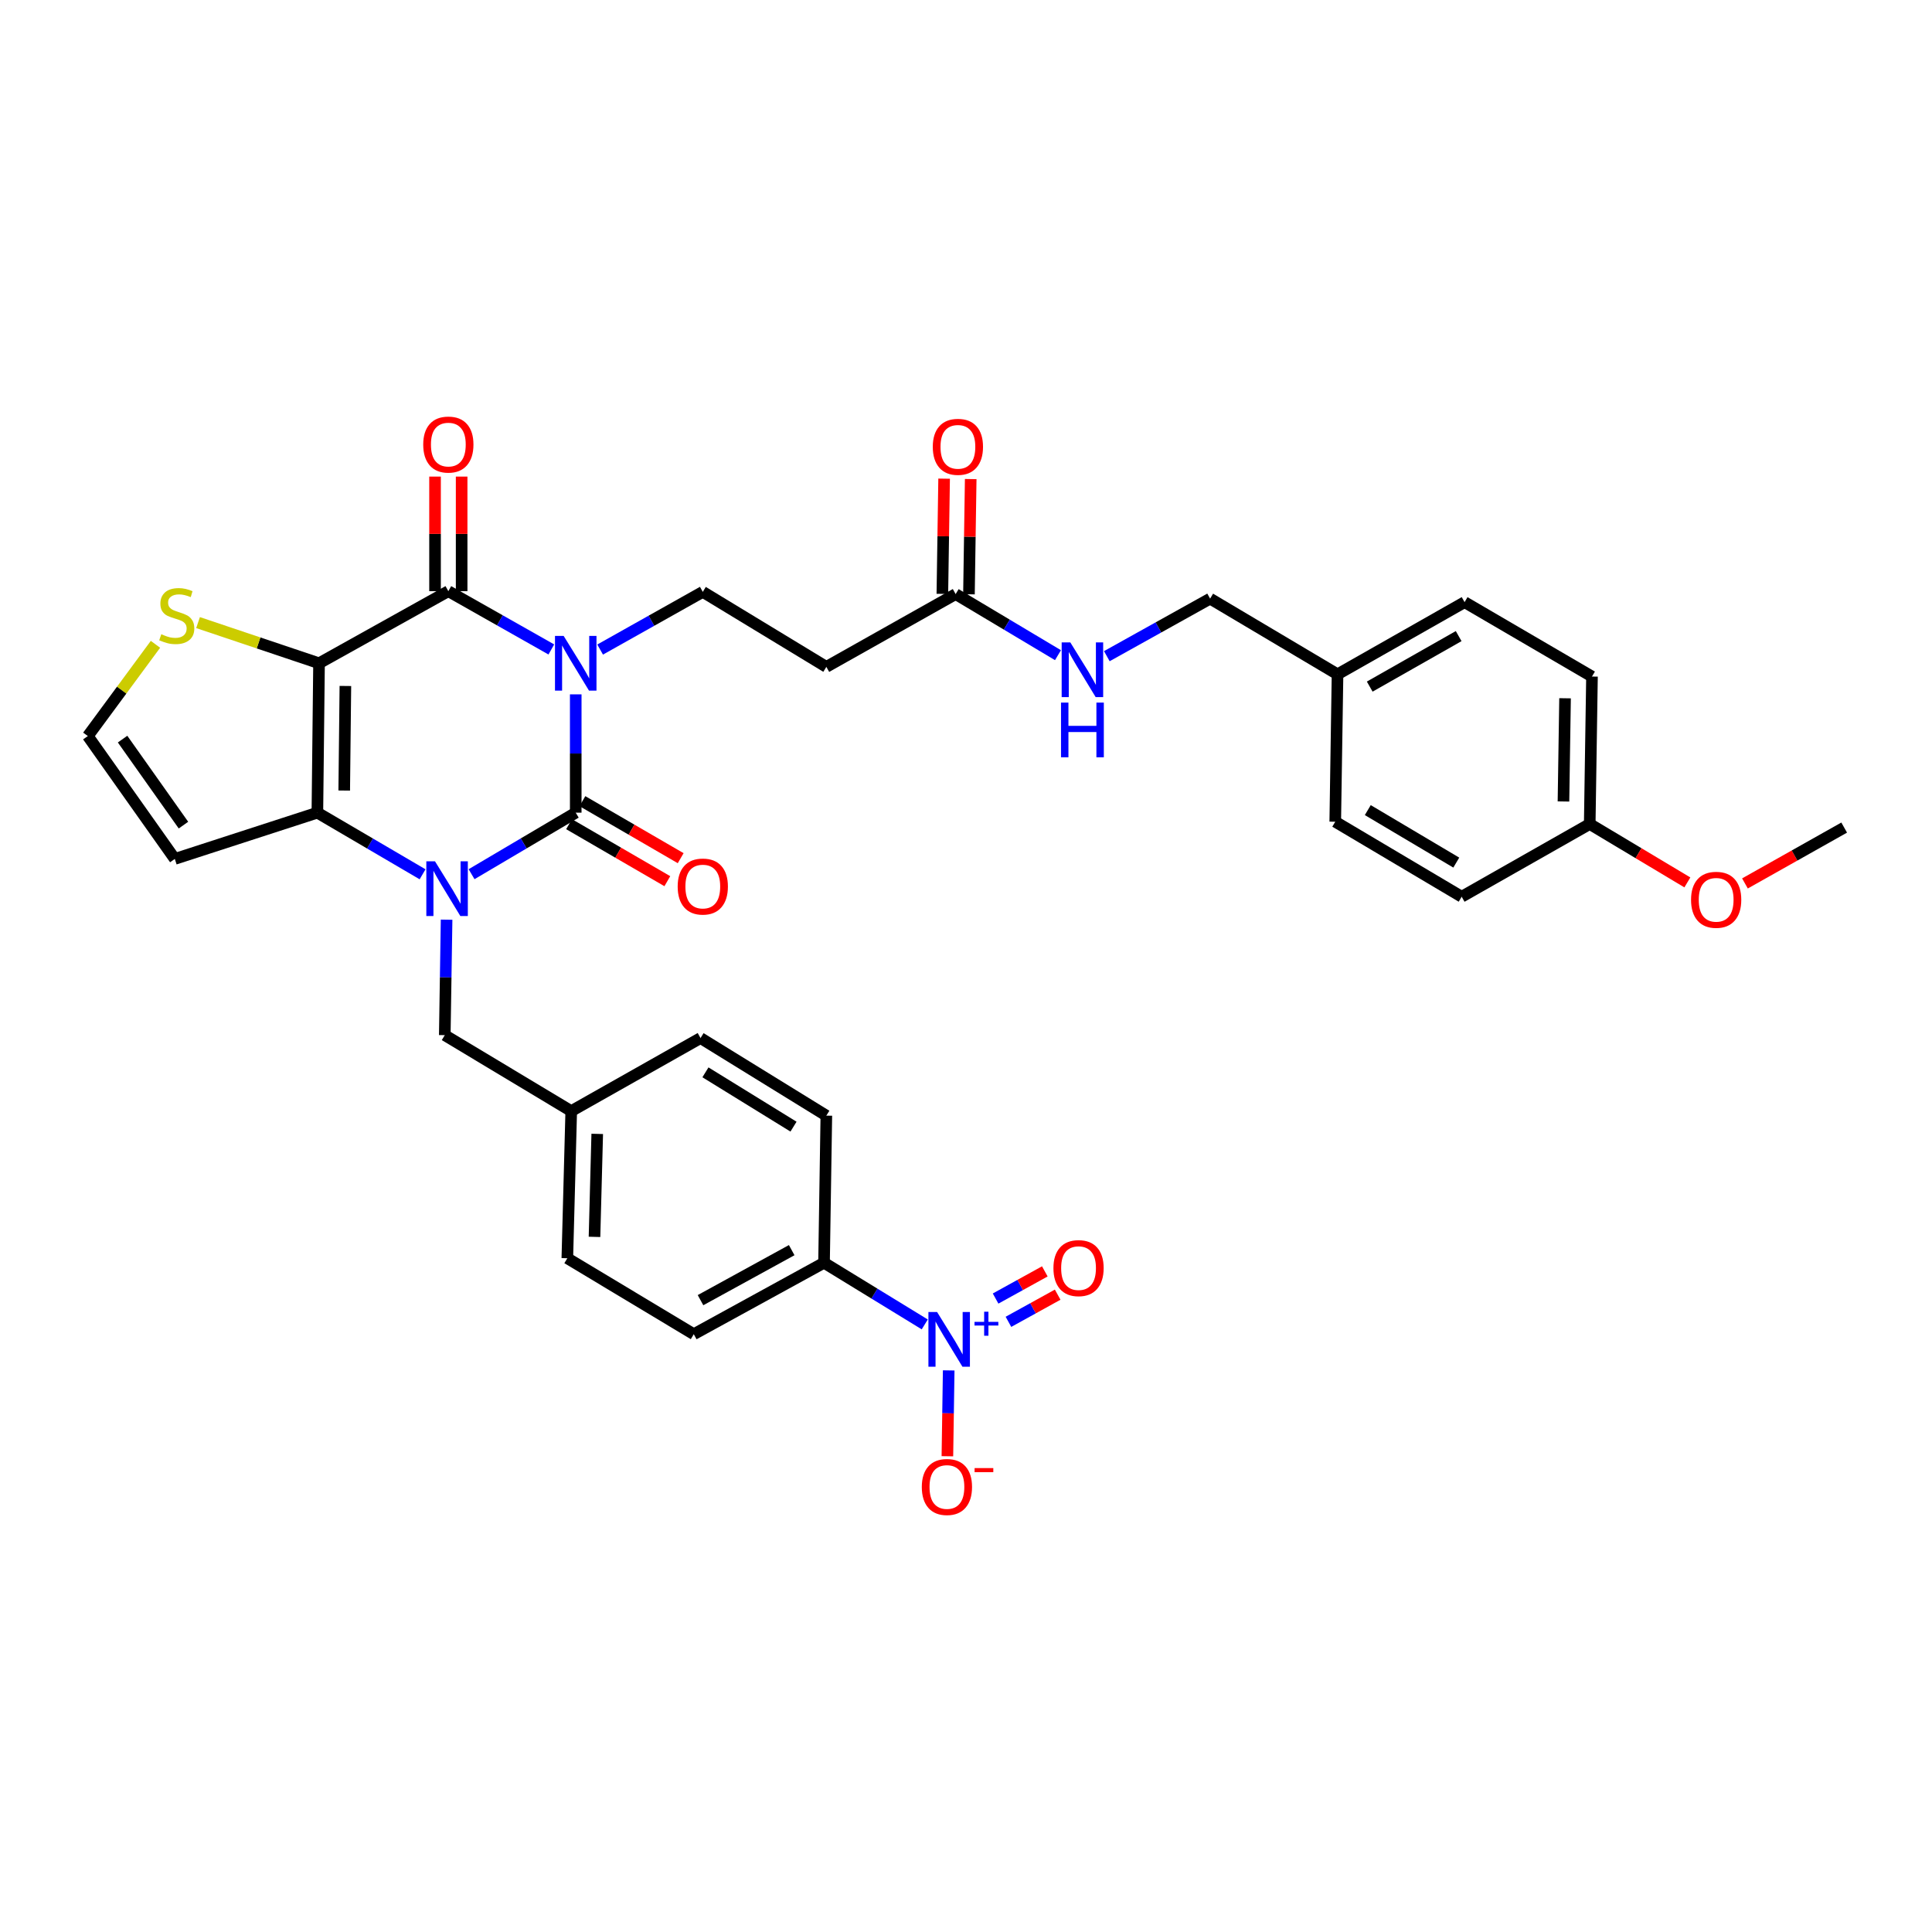 <?xml version='1.0' encoding='iso-8859-1'?>
<svg version='1.1' baseProfile='full'
              xmlns='http://www.w3.org/2000/svg'
                      xmlns:rdkit='http://www.rdkit.org/xml'
                      xmlns:xlink='http://www.w3.org/1999/xlink'
                  xml:space='preserve'
width='1000px' height='1000px' viewBox='0 0 1000 1000'>
<!-- END OF HEADER -->
<rect style='opacity:1.0;fill:#FFFFFF;stroke:none' width='1000' height='1000' x='0' y='0'> </rect>
<path class='bond-0' d='M 298,359.399 L 298,390.017' style='fill:none;fill-rule:evenodd;stroke:#0000FF;stroke-width:6px;stroke-linecap:butt;stroke-linejoin:miter;stroke-opacity:1' />
<path class='bond-0' d='M 298,390.017 L 298,420.635' style='fill:none;fill-rule:evenodd;stroke:#000000;stroke-width:6px;stroke-linecap:butt;stroke-linejoin:miter;stroke-opacity:1' />
<path class='bond-3' d='M 285.366,336.157 L 258.712,321.074' style='fill:none;fill-rule:evenodd;stroke:#0000FF;stroke-width:6px;stroke-linecap:butt;stroke-linejoin:miter;stroke-opacity:1' />
<path class='bond-3' d='M 258.712,321.074 L 232.059,305.991' style='fill:none;fill-rule:evenodd;stroke:#000000;stroke-width:6px;stroke-linecap:butt;stroke-linejoin:miter;stroke-opacity:1' />
<path class='bond-6' d='M 310.626,336.211 L 337.196,321.281' style='fill:none;fill-rule:evenodd;stroke:#0000FF;stroke-width:6px;stroke-linecap:butt;stroke-linejoin:miter;stroke-opacity:1' />
<path class='bond-6' d='M 337.196,321.281 L 363.766,306.351' style='fill:none;fill-rule:evenodd;stroke:#000000;stroke-width:6px;stroke-linecap:butt;stroke-linejoin:miter;stroke-opacity:1' />
<path class='bond-1' d='M 298,420.635 L 271.041,436.559' style='fill:none;fill-rule:evenodd;stroke:#000000;stroke-width:6px;stroke-linecap:butt;stroke-linejoin:miter;stroke-opacity:1' />
<path class='bond-1' d='M 271.041,436.559 L 244.082,452.483' style='fill:none;fill-rule:evenodd;stroke:#0000FF;stroke-width:6px;stroke-linecap:butt;stroke-linejoin:miter;stroke-opacity:1' />
<path class='bond-13' d='M 294.546,426.589 L 319.978,441.344' style='fill:none;fill-rule:evenodd;stroke:#000000;stroke-width:6px;stroke-linecap:butt;stroke-linejoin:miter;stroke-opacity:1' />
<path class='bond-13' d='M 319.978,441.344 L 345.411,456.1' style='fill:none;fill-rule:evenodd;stroke:#FF0000;stroke-width:6px;stroke-linecap:butt;stroke-linejoin:miter;stroke-opacity:1' />
<path class='bond-13' d='M 301.454,414.681 L 326.887,429.437' style='fill:none;fill-rule:evenodd;stroke:#000000;stroke-width:6px;stroke-linecap:butt;stroke-linejoin:miter;stroke-opacity:1' />
<path class='bond-13' d='M 326.887,429.437 L 352.319,444.192' style='fill:none;fill-rule:evenodd;stroke:#FF0000;stroke-width:6px;stroke-linecap:butt;stroke-linejoin:miter;stroke-opacity:1' />
<path class='bond-9' d='M 231.156,476.025 L 230.686,505.908' style='fill:none;fill-rule:evenodd;stroke:#0000FF;stroke-width:6px;stroke-linecap:butt;stroke-linejoin:miter;stroke-opacity:1' />
<path class='bond-9' d='M 230.686,505.908 L 230.216,535.792' style='fill:none;fill-rule:evenodd;stroke:#000000;stroke-width:6px;stroke-linecap:butt;stroke-linejoin:miter;stroke-opacity:1' />
<path class='bond-34' d='M 218.724,452.537 L 191.499,436.586' style='fill:none;fill-rule:evenodd;stroke:#0000FF;stroke-width:6px;stroke-linecap:butt;stroke-linejoin:miter;stroke-opacity:1' />
<path class='bond-34' d='M 191.499,436.586 L 164.274,420.635' style='fill:none;fill-rule:evenodd;stroke:#000000;stroke-width:6px;stroke-linecap:butt;stroke-linejoin:miter;stroke-opacity:1' />
<path class='bond-2' d='M 165.131,343.306 L 232.059,305.991' style='fill:none;fill-rule:evenodd;stroke:#000000;stroke-width:6px;stroke-linecap:butt;stroke-linejoin:miter;stroke-opacity:1' />
<path class='bond-4' d='M 165.131,343.306 L 164.274,420.635' style='fill:none;fill-rule:evenodd;stroke:#000000;stroke-width:6px;stroke-linecap:butt;stroke-linejoin:miter;stroke-opacity:1' />
<path class='bond-4' d='M 178.768,355.058 L 178.168,409.188' style='fill:none;fill-rule:evenodd;stroke:#000000;stroke-width:6px;stroke-linecap:butt;stroke-linejoin:miter;stroke-opacity:1' />
<path class='bond-7' d='M 165.131,343.306 L 133.821,332.78' style='fill:none;fill-rule:evenodd;stroke:#000000;stroke-width:6px;stroke-linecap:butt;stroke-linejoin:miter;stroke-opacity:1' />
<path class='bond-7' d='M 133.821,332.78 L 102.51,322.255' style='fill:none;fill-rule:evenodd;stroke:#CCCC00;stroke-width:6px;stroke-linecap:butt;stroke-linejoin:miter;stroke-opacity:1' />
<path class='bond-16' d='M 238.942,305.991 L 238.942,276.337' style='fill:none;fill-rule:evenodd;stroke:#000000;stroke-width:6px;stroke-linecap:butt;stroke-linejoin:miter;stroke-opacity:1' />
<path class='bond-16' d='M 238.942,276.337 L 238.942,246.683' style='fill:none;fill-rule:evenodd;stroke:#FF0000;stroke-width:6px;stroke-linecap:butt;stroke-linejoin:miter;stroke-opacity:1' />
<path class='bond-16' d='M 225.176,305.991 L 225.176,276.337' style='fill:none;fill-rule:evenodd;stroke:#000000;stroke-width:6px;stroke-linecap:butt;stroke-linejoin:miter;stroke-opacity:1' />
<path class='bond-16' d='M 225.176,276.337 L 225.176,246.683' style='fill:none;fill-rule:evenodd;stroke:#FF0000;stroke-width:6px;stroke-linecap:butt;stroke-linejoin:miter;stroke-opacity:1' />
<path class='bond-8' d='M 164.274,420.635 L 90.478,444.574' style='fill:none;fill-rule:evenodd;stroke:#000000;stroke-width:6px;stroke-linecap:butt;stroke-linejoin:miter;stroke-opacity:1' />
<path class='bond-5' d='M 478.65,685.512 L 452.584,669.553' style='fill:none;fill-rule:evenodd;stroke:#0000FF;stroke-width:6px;stroke-linecap:butt;stroke-linejoin:miter;stroke-opacity:1' />
<path class='bond-5' d='M 452.584,669.553 L 426.518,653.594' style='fill:none;fill-rule:evenodd;stroke:#000000;stroke-width:6px;stroke-linecap:butt;stroke-linejoin:miter;stroke-opacity:1' />
<path class='bond-15' d='M 491.044,709.318 L 490.706,731.534' style='fill:none;fill-rule:evenodd;stroke:#0000FF;stroke-width:6px;stroke-linecap:butt;stroke-linejoin:miter;stroke-opacity:1' />
<path class='bond-15' d='M 490.706,731.534 L 490.367,753.75' style='fill:none;fill-rule:evenodd;stroke:#FF0000;stroke-width:6px;stroke-linecap:butt;stroke-linejoin:miter;stroke-opacity:1' />
<path class='bond-17' d='M 521.972,684.179 L 534.711,677.149' style='fill:none;fill-rule:evenodd;stroke:#0000FF;stroke-width:6px;stroke-linecap:butt;stroke-linejoin:miter;stroke-opacity:1' />
<path class='bond-17' d='M 534.711,677.149 L 547.45,670.119' style='fill:none;fill-rule:evenodd;stroke:#FF0000;stroke-width:6px;stroke-linecap:butt;stroke-linejoin:miter;stroke-opacity:1' />
<path class='bond-17' d='M 515.32,672.126 L 528.059,665.096' style='fill:none;fill-rule:evenodd;stroke:#0000FF;stroke-width:6px;stroke-linecap:butt;stroke-linejoin:miter;stroke-opacity:1' />
<path class='bond-17' d='M 528.059,665.096 L 540.798,658.066' style='fill:none;fill-rule:evenodd;stroke:#FF0000;stroke-width:6px;stroke-linecap:butt;stroke-linejoin:miter;stroke-opacity:1' />
<path class='bond-10' d='M 363.766,306.351 L 427.711,345.172' style='fill:none;fill-rule:evenodd;stroke:#000000;stroke-width:6px;stroke-linecap:butt;stroke-linejoin:miter;stroke-opacity:1' />
<path class='bond-14' d='M 80.469,333.494 L 62.962,357.237' style='fill:none;fill-rule:evenodd;stroke:#CCCC00;stroke-width:6px;stroke-linecap:butt;stroke-linejoin:miter;stroke-opacity:1' />
<path class='bond-14' d='M 62.962,357.237 L 45.455,380.98' style='fill:none;fill-rule:evenodd;stroke:#000000;stroke-width:6px;stroke-linecap:butt;stroke-linejoin:miter;stroke-opacity:1' />
<path class='bond-35' d='M 90.478,444.574 L 45.455,380.98' style='fill:none;fill-rule:evenodd;stroke:#000000;stroke-width:6px;stroke-linecap:butt;stroke-linejoin:miter;stroke-opacity:1' />
<path class='bond-35' d='M 94.96,427.08 L 63.444,382.564' style='fill:none;fill-rule:evenodd;stroke:#000000;stroke-width:6px;stroke-linecap:butt;stroke-linejoin:miter;stroke-opacity:1' />
<path class='bond-22' d='M 230.216,535.792 L 295.668,575.11' style='fill:none;fill-rule:evenodd;stroke:#000000;stroke-width:6px;stroke-linecap:butt;stroke-linejoin:miter;stroke-opacity:1' />
<path class='bond-11' d='M 427.711,345.172 L 494.646,307.498' style='fill:none;fill-rule:evenodd;stroke:#000000;stroke-width:6px;stroke-linecap:butt;stroke-linejoin:miter;stroke-opacity:1' />
<path class='bond-18' d='M 494.646,307.498 L 521.127,323.308' style='fill:none;fill-rule:evenodd;stroke:#000000;stroke-width:6px;stroke-linecap:butt;stroke-linejoin:miter;stroke-opacity:1' />
<path class='bond-18' d='M 521.127,323.308 L 547.608,339.118' style='fill:none;fill-rule:evenodd;stroke:#0000FF;stroke-width:6px;stroke-linecap:butt;stroke-linejoin:miter;stroke-opacity:1' />
<path class='bond-19' d='M 501.529,307.603 L 501.983,277.784' style='fill:none;fill-rule:evenodd;stroke:#000000;stroke-width:6px;stroke-linecap:butt;stroke-linejoin:miter;stroke-opacity:1' />
<path class='bond-19' d='M 501.983,277.784 L 502.437,247.966' style='fill:none;fill-rule:evenodd;stroke:#FF0000;stroke-width:6px;stroke-linecap:butt;stroke-linejoin:miter;stroke-opacity:1' />
<path class='bond-19' d='M 487.764,307.393 L 488.218,277.575' style='fill:none;fill-rule:evenodd;stroke:#000000;stroke-width:6px;stroke-linecap:butt;stroke-linejoin:miter;stroke-opacity:1' />
<path class='bond-19' d='M 488.218,277.575 L 488.673,247.756' style='fill:none;fill-rule:evenodd;stroke:#FF0000;stroke-width:6px;stroke-linecap:butt;stroke-linejoin:miter;stroke-opacity:1' />
<path class='bond-12' d='M 426.518,653.594 L 359.093,690.58' style='fill:none;fill-rule:evenodd;stroke:#000000;stroke-width:6px;stroke-linecap:butt;stroke-linejoin:miter;stroke-opacity:1' />
<path class='bond-12' d='M 409.783,647.072 L 362.586,672.962' style='fill:none;fill-rule:evenodd;stroke:#000000;stroke-width:6px;stroke-linecap:butt;stroke-linejoin:miter;stroke-opacity:1' />
<path class='bond-36' d='M 426.518,653.594 L 427.711,577.458' style='fill:none;fill-rule:evenodd;stroke:#000000;stroke-width:6px;stroke-linecap:butt;stroke-linejoin:miter;stroke-opacity:1' />
<path class='bond-23' d='M 572.89,339.635 L 599.622,324.744' style='fill:none;fill-rule:evenodd;stroke:#0000FF;stroke-width:6px;stroke-linecap:butt;stroke-linejoin:miter;stroke-opacity:1' />
<path class='bond-23' d='M 599.622,324.744 L 626.353,309.853' style='fill:none;fill-rule:evenodd;stroke:#000000;stroke-width:6px;stroke-linecap:butt;stroke-linejoin:miter;stroke-opacity:1' />
<path class='bond-20' d='M 359.093,690.58 L 293.648,651.262' style='fill:none;fill-rule:evenodd;stroke:#000000;stroke-width:6px;stroke-linecap:butt;stroke-linejoin:miter;stroke-opacity:1' />
<path class='bond-21' d='M 427.711,577.458 L 362.595,537.298' style='fill:none;fill-rule:evenodd;stroke:#000000;stroke-width:6px;stroke-linecap:butt;stroke-linejoin:miter;stroke-opacity:1' />
<path class='bond-21' d='M 410.717,583.151 L 365.136,555.039' style='fill:none;fill-rule:evenodd;stroke:#000000;stroke-width:6px;stroke-linecap:butt;stroke-linejoin:miter;stroke-opacity:1' />
<path class='bond-26' d='M 295.668,575.11 L 362.595,537.298' style='fill:none;fill-rule:evenodd;stroke:#000000;stroke-width:6px;stroke-linecap:butt;stroke-linejoin:miter;stroke-opacity:1' />
<path class='bond-27' d='M 295.668,575.11 L 293.648,651.262' style='fill:none;fill-rule:evenodd;stroke:#000000;stroke-width:6px;stroke-linecap:butt;stroke-linejoin:miter;stroke-opacity:1' />
<path class='bond-27' d='M 309.126,586.898 L 307.713,640.204' style='fill:none;fill-rule:evenodd;stroke:#000000;stroke-width:6px;stroke-linecap:butt;stroke-linejoin:miter;stroke-opacity:1' />
<path class='bond-24' d='M 626.353,309.853 L 692.302,349.019' style='fill:none;fill-rule:evenodd;stroke:#000000;stroke-width:6px;stroke-linecap:butt;stroke-linejoin:miter;stroke-opacity:1' />
<path class='bond-28' d='M 692.302,349.019 L 691.124,425.323' style='fill:none;fill-rule:evenodd;stroke:#000000;stroke-width:6px;stroke-linecap:butt;stroke-linejoin:miter;stroke-opacity:1' />
<path class='bond-29' d='M 692.302,349.019 L 758.068,311.674' style='fill:none;fill-rule:evenodd;stroke:#000000;stroke-width:6px;stroke-linecap:butt;stroke-linejoin:miter;stroke-opacity:1' />
<path class='bond-29' d='M 708.965,355.388 L 755.001,329.247' style='fill:none;fill-rule:evenodd;stroke:#000000;stroke-width:6px;stroke-linecap:butt;stroke-linejoin:miter;stroke-opacity:1' />
<path class='bond-25' d='M 822.839,426.501 L 824.009,350.182' style='fill:none;fill-rule:evenodd;stroke:#000000;stroke-width:6px;stroke-linecap:butt;stroke-linejoin:miter;stroke-opacity:1' />
<path class='bond-25' d='M 809.249,414.842 L 810.068,361.418' style='fill:none;fill-rule:evenodd;stroke:#000000;stroke-width:6px;stroke-linecap:butt;stroke-linejoin:miter;stroke-opacity:1' />
<path class='bond-32' d='M 822.839,426.501 L 848.108,441.618' style='fill:none;fill-rule:evenodd;stroke:#000000;stroke-width:6px;stroke-linecap:butt;stroke-linejoin:miter;stroke-opacity:1' />
<path class='bond-32' d='M 848.108,441.618 L 873.376,456.734' style='fill:none;fill-rule:evenodd;stroke:#FF0000;stroke-width:6px;stroke-linecap:butt;stroke-linejoin:miter;stroke-opacity:1' />
<path class='bond-37' d='M 822.839,426.501 L 756.561,464.145' style='fill:none;fill-rule:evenodd;stroke:#000000;stroke-width:6px;stroke-linecap:butt;stroke-linejoin:miter;stroke-opacity:1' />
<path class='bond-31' d='M 691.124,425.323 L 756.561,464.145' style='fill:none;fill-rule:evenodd;stroke:#000000;stroke-width:6px;stroke-linecap:butt;stroke-linejoin:miter;stroke-opacity:1' />
<path class='bond-31' d='M 707.964,419.307 L 753.769,446.482' style='fill:none;fill-rule:evenodd;stroke:#000000;stroke-width:6px;stroke-linecap:butt;stroke-linejoin:miter;stroke-opacity:1' />
<path class='bond-30' d='M 758.068,311.674 L 824.009,350.182' style='fill:none;fill-rule:evenodd;stroke:#000000;stroke-width:6px;stroke-linecap:butt;stroke-linejoin:miter;stroke-opacity:1' />
<path class='bond-33' d='M 903.184,457.264 L 928.865,442.808' style='fill:none;fill-rule:evenodd;stroke:#FF0000;stroke-width:6px;stroke-linecap:butt;stroke-linejoin:miter;stroke-opacity:1' />
<path class='bond-33' d='M 928.865,442.808 L 954.545,428.352' style='fill:none;fill-rule:evenodd;stroke:#000000;stroke-width:6px;stroke-linecap:butt;stroke-linejoin:miter;stroke-opacity:1' />
<path  class='atom-0' d='M 291.74 329.146
L 301.02 344.146
Q 301.94 345.626, 303.42 348.306
Q 304.9 350.986, 304.98 351.146
L 304.98 329.146
L 308.74 329.146
L 308.74 357.466
L 304.86 357.466
L 294.9 341.066
Q 293.74 339.146, 292.5 336.946
Q 291.3 334.746, 290.94 334.066
L 290.94 357.466
L 287.26 357.466
L 287.26 329.146
L 291.74 329.146
' fill='#0000FF'/>
<path  class='atom-2' d='M 225.149 445.809
L 234.429 460.809
Q 235.349 462.289, 236.829 464.969
Q 238.309 467.649, 238.389 467.809
L 238.389 445.809
L 242.149 445.809
L 242.149 474.129
L 238.269 474.129
L 228.309 457.729
Q 227.149 455.809, 225.909 453.609
Q 224.709 451.409, 224.349 450.729
L 224.349 474.129
L 220.669 474.129
L 220.669 445.809
L 225.149 445.809
' fill='#0000FF'/>
<path  class='atom-6' d='M 485.029 679.089
L 494.309 694.089
Q 495.229 695.569, 496.709 698.249
Q 498.189 700.929, 498.269 701.089
L 498.269 679.089
L 502.029 679.089
L 502.029 707.409
L 498.149 707.409
L 488.189 691.009
Q 487.029 689.089, 485.789 686.889
Q 484.589 684.689, 484.229 684.009
L 484.229 707.409
L 480.549 707.409
L 480.549 679.089
L 485.029 679.089
' fill='#0000FF'/>
<path  class='atom-6' d='M 504.405 684.194
L 509.394 684.194
L 509.394 678.941
L 511.612 678.941
L 511.612 684.194
L 516.734 684.194
L 516.734 686.095
L 511.612 686.095
L 511.612 691.375
L 509.394 691.375
L 509.394 686.095
L 504.405 686.095
L 504.405 684.194
' fill='#0000FF'/>
<path  class='atom-8' d='M 83.488 328.269
Q 83.808 328.389, 85.128 328.949
Q 86.448 329.509, 87.888 329.869
Q 89.368 330.189, 90.808 330.189
Q 93.488 330.189, 95.048 328.909
Q 96.608 327.589, 96.608 325.309
Q 96.608 323.749, 95.808 322.789
Q 95.048 321.829, 93.848 321.309
Q 92.648 320.789, 90.648 320.189
Q 88.128 319.429, 86.608 318.709
Q 85.128 317.989, 84.048 316.469
Q 83.008 314.949, 83.008 312.389
Q 83.008 308.829, 85.408 306.629
Q 87.848 304.429, 92.648 304.429
Q 95.928 304.429, 99.648 305.989
L 98.728 309.069
Q 95.328 307.669, 92.768 307.669
Q 90.008 307.669, 88.488 308.829
Q 86.968 309.949, 87.008 311.909
Q 87.008 313.429, 87.768 314.349
Q 88.568 315.269, 89.688 315.789
Q 90.848 316.309, 92.768 316.909
Q 95.328 317.709, 96.848 318.509
Q 98.368 319.309, 99.448 320.949
Q 100.568 322.549, 100.568 325.309
Q 100.568 329.229, 97.928 331.349
Q 95.328 333.429, 90.968 333.429
Q 88.448 333.429, 86.528 332.869
Q 84.648 332.349, 82.408 331.429
L 83.488 328.269
' fill='#CCCC00'/>
<path  class='atom-14' d='M 350.766 458.871
Q 350.766 452.071, 354.126 448.271
Q 357.486 444.471, 363.766 444.471
Q 370.046 444.471, 373.406 448.271
Q 376.766 452.071, 376.766 458.871
Q 376.766 465.751, 373.366 469.671
Q 369.966 473.551, 363.766 473.551
Q 357.526 473.551, 354.126 469.671
Q 350.766 465.791, 350.766 458.871
M 363.766 470.351
Q 368.086 470.351, 370.406 467.471
Q 372.766 464.551, 372.766 458.871
Q 372.766 453.311, 370.406 450.511
Q 368.086 447.671, 363.766 447.671
Q 359.446 447.671, 357.086 450.471
Q 354.766 453.271, 354.766 458.871
Q 354.766 464.591, 357.086 467.471
Q 359.446 470.351, 363.766 470.351
' fill='#FF0000'/>
<path  class='atom-16' d='M 477.126 769.657
Q 477.126 762.857, 480.486 759.057
Q 483.846 755.257, 490.126 755.257
Q 496.406 755.257, 499.766 759.057
Q 503.126 762.857, 503.126 769.657
Q 503.126 776.537, 499.726 780.457
Q 496.326 784.337, 490.126 784.337
Q 483.886 784.337, 480.486 780.457
Q 477.126 776.577, 477.126 769.657
M 490.126 781.137
Q 494.446 781.137, 496.766 778.257
Q 499.126 775.337, 499.126 769.657
Q 499.126 764.097, 496.766 761.297
Q 494.446 758.457, 490.126 758.457
Q 485.806 758.457, 483.446 761.257
Q 481.126 764.057, 481.126 769.657
Q 481.126 775.377, 483.446 778.257
Q 485.806 781.137, 490.126 781.137
' fill='#FF0000'/>
<path  class='atom-16' d='M 504.446 759.879
L 514.135 759.879
L 514.135 761.991
L 504.446 761.991
L 504.446 759.879
' fill='#FF0000'/>
<path  class='atom-17' d='M 219.059 230.103
Q 219.059 223.303, 222.419 219.503
Q 225.779 215.703, 232.059 215.703
Q 238.339 215.703, 241.699 219.503
Q 245.059 223.303, 245.059 230.103
Q 245.059 236.983, 241.659 240.903
Q 238.259 244.783, 232.059 244.783
Q 225.819 244.783, 222.419 240.903
Q 219.059 237.023, 219.059 230.103
M 232.059 241.583
Q 236.379 241.583, 238.699 238.703
Q 241.059 235.783, 241.059 230.103
Q 241.059 224.543, 238.699 221.743
Q 236.379 218.903, 232.059 218.903
Q 227.739 218.903, 225.379 221.703
Q 223.059 224.503, 223.059 230.103
Q 223.059 235.823, 225.379 238.703
Q 227.739 241.583, 232.059 241.583
' fill='#FF0000'/>
<path  class='atom-18' d='M 545.255 656.374
Q 545.255 649.574, 548.615 645.774
Q 551.975 641.974, 558.255 641.974
Q 564.535 641.974, 567.895 645.774
Q 571.255 649.574, 571.255 656.374
Q 571.255 663.254, 567.855 667.174
Q 564.455 671.054, 558.255 671.054
Q 552.015 671.054, 548.615 667.174
Q 545.255 663.294, 545.255 656.374
M 558.255 667.854
Q 562.575 667.854, 564.895 664.974
Q 567.255 662.054, 567.255 656.374
Q 567.255 650.814, 564.895 648.014
Q 562.575 645.174, 558.255 645.174
Q 553.935 645.174, 551.575 647.974
Q 549.255 650.774, 549.255 656.374
Q 549.255 662.094, 551.575 664.974
Q 553.935 667.854, 558.255 667.854
' fill='#FF0000'/>
<path  class='atom-19' d='M 553.999 332.511
L 563.279 347.511
Q 564.199 348.991, 565.679 351.671
Q 567.159 354.351, 567.239 354.511
L 567.239 332.511
L 570.999 332.511
L 570.999 360.831
L 567.119 360.831
L 557.159 344.431
Q 555.999 342.511, 554.759 340.311
Q 553.559 338.111, 553.199 337.431
L 553.199 360.831
L 549.519 360.831
L 549.519 332.511
L 553.999 332.511
' fill='#0000FF'/>
<path  class='atom-19' d='M 549.179 363.663
L 553.019 363.663
L 553.019 375.703
L 567.499 375.703
L 567.499 363.663
L 571.339 363.663
L 571.339 391.983
L 567.499 391.983
L 567.499 378.903
L 553.019 378.903
L 553.019 391.983
L 549.179 391.983
L 549.179 363.663
' fill='#0000FF'/>
<path  class='atom-20' d='M 482.809 231.273
Q 482.809 224.473, 486.169 220.673
Q 489.529 216.873, 495.809 216.873
Q 502.089 216.873, 505.449 220.673
Q 508.809 224.473, 508.809 231.273
Q 508.809 238.153, 505.409 242.073
Q 502.009 245.953, 495.809 245.953
Q 489.569 245.953, 486.169 242.073
Q 482.809 238.193, 482.809 231.273
M 495.809 242.753
Q 500.129 242.753, 502.449 239.873
Q 504.809 236.953, 504.809 231.273
Q 504.809 225.713, 502.449 222.913
Q 500.129 220.073, 495.809 220.073
Q 491.489 220.073, 489.129 222.873
Q 486.809 225.673, 486.809 231.273
Q 486.809 236.993, 489.129 239.873
Q 491.489 242.753, 495.809 242.753
' fill='#FF0000'/>
<path  class='atom-33' d='M 875.283 465.732
Q 875.283 458.932, 878.643 455.132
Q 882.003 451.332, 888.283 451.332
Q 894.563 451.332, 897.923 455.132
Q 901.283 458.932, 901.283 465.732
Q 901.283 472.612, 897.883 476.532
Q 894.483 480.412, 888.283 480.412
Q 882.043 480.412, 878.643 476.532
Q 875.283 472.652, 875.283 465.732
M 888.283 477.212
Q 892.603 477.212, 894.923 474.332
Q 897.283 471.412, 897.283 465.732
Q 897.283 460.172, 894.923 457.372
Q 892.603 454.532, 888.283 454.532
Q 883.963 454.532, 881.603 457.332
Q 879.283 460.132, 879.283 465.732
Q 879.283 471.452, 881.603 474.332
Q 883.963 477.212, 888.283 477.212
' fill='#FF0000'/>
</svg>
